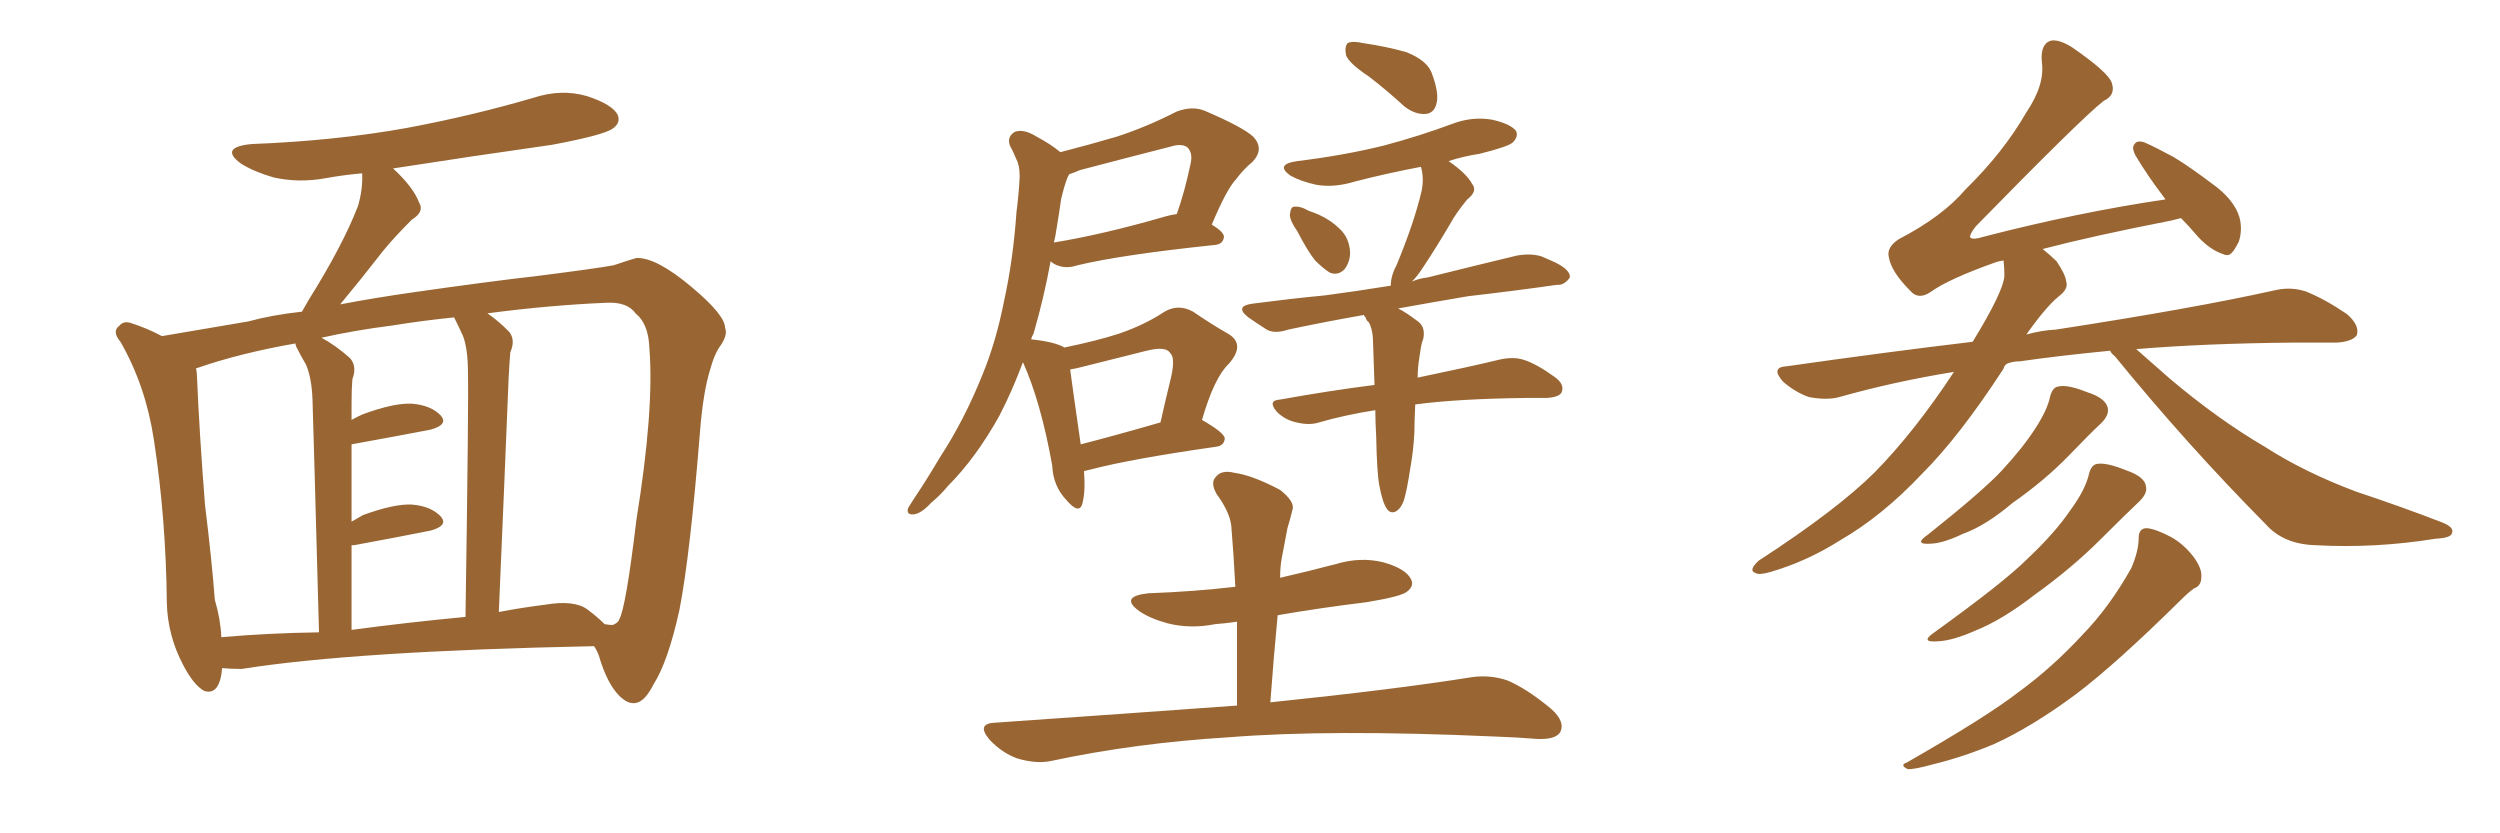 <svg xmlns="http://www.w3.org/2000/svg" xmlns:xlink="http://www.w3.org/1999/xlink" width="450" height="150"><path fill="#996633" padding="10" d="M39.99 120.26L39.99 120.26Q39.55 125.24 36.77 124.37L36.77 124.37Q34.86 123.34 32.96 119.68L32.96 119.68Q30.18 114.40 30.03 108.54L30.03 108.54Q29.88 93.31 27.69 79.10L27.69 79.10Q26.22 69.43 21.68 61.52L21.68 61.52Q20.07 59.62 21.53 58.59L21.53 58.59Q22.27 57.71 23.58 58.15L23.58 58.15Q26.37 59.03 29.15 60.50L29.15 60.50Q34.42 59.62 44.68 57.86L44.68 57.86Q48.93 56.69 54.35 56.10L54.35 56.10Q54.93 55.08 55.52 54.05L55.52 54.05Q61.67 44.24 64.45 37.06L64.45 37.06Q65.33 33.98 65.19 31.20L65.19 31.20Q61.82 31.49 58.59 32.08L58.59 32.08Q53.76 32.96 49.22 31.93L49.22 31.93Q45.70 30.91 43.36 29.44L43.36 29.44Q39.40 26.51 45.26 25.93L45.26 25.93Q60.50 25.34 73.39 23.00L73.39 23.00Q85.11 20.80 96.09 17.58L96.09 17.58Q101.07 15.97 105.62 17.29L105.62 17.29Q110.16 18.75 111.18 20.65L111.18 20.65Q111.77 22.12 110.30 23.14L110.30 23.14Q108.69 24.32 99.32 26.07L99.32 26.07Q84.81 28.13 70.75 30.32L70.75 30.32Q74.41 33.69 75.44 36.47L75.44 36.47Q76.46 38.09 74.12 39.55L74.12 39.55Q70.90 42.77 68.99 45.12L68.99 45.12Q64.89 50.39 61.23 54.79L61.23 54.79Q67.38 53.61 74.56 52.59L74.56 52.59Q87.89 50.68 96.83 49.66L96.83 49.66Q107.23 48.34 110.45 47.75L110.45 47.75Q113.96 46.58 114.55 46.44L114.55 46.44Q118.07 46.29 124.37 51.56L124.37 51.56Q130.52 56.69 130.52 59.03L130.52 59.03Q131.10 60.35 129.35 62.70L129.35 62.70Q128.47 64.16 127.88 66.36L127.88 66.36Q126.56 70.46 125.98 77.93L125.98 77.93Q124.22 99.90 122.31 109.72L122.31 109.72Q120.26 119.09 117.63 123.19L117.63 123.19Q116.02 126.42 114.26 126.56L114.26 126.56Q112.94 126.71 111.47 125.24L111.47 125.24Q109.28 123.05 107.81 118.07L107.81 118.07Q107.52 117.19 106.93 116.31L106.93 116.31Q63.72 117.19 43.51 120.41L43.51 120.41Q41.46 120.41 39.99 120.26ZM105.76 109.72L105.76 109.72Q107.52 111.04 108.84 112.35L108.84 112.35Q109.72 112.50 110.30 112.50L110.30 112.50Q111.33 112.06 111.47 111.47L111.47 111.47Q112.65 109.42 114.55 93.60L114.55 93.60Q117.77 73.68 116.89 62.70L116.89 62.70Q116.75 58.30 114.40 56.40L114.40 56.40Q112.94 54.35 109.28 54.49L109.28 54.49Q98.88 54.93 87.74 56.40L87.74 56.40Q89.65 57.71 91.55 59.62L91.55 59.62Q92.87 61.08 91.85 63.43L91.85 63.43Q91.70 65.33 91.55 68.12L91.55 68.12Q90.82 86.28 89.79 110.16L89.79 110.16Q93.60 109.42 98.14 108.84L98.14 108.84Q103.42 107.96 105.76 109.72ZM63.28 113.38L63.28 113.38Q73.10 112.06 83.79 111.04L83.79 111.04Q84.38 71.63 84.23 67.09L84.23 67.09Q84.23 62.84 83.35 60.50L83.35 60.50Q82.62 58.89 81.74 57.13L81.74 57.13Q76.03 57.71 70.61 58.59L70.61 58.59Q63.72 59.47 57.86 60.79L57.86 60.79Q60.35 62.11 62.99 64.45L62.99 64.45Q64.31 65.92 63.43 68.26L63.43 68.26Q63.28 70.02 63.28 72.66L63.28 72.66Q63.28 74.12 63.28 75.59L63.28 75.59Q64.31 75 65.33 74.56L65.33 74.56Q70.90 72.51 74.12 72.66L74.12 72.66Q77.64 72.95 79.39 74.85L79.39 74.85Q80.71 76.46 77.49 77.34L77.49 77.34Q71.34 78.52 63.28 79.98L63.28 79.98Q63.28 86.43 63.28 93.90L63.28 93.90Q64.31 93.31 65.33 92.72L65.33 92.72Q70.90 90.67 74.12 90.82L74.12 90.82Q77.64 91.11 79.39 93.02L79.39 93.02Q80.71 94.63 77.49 95.51L77.49 95.51Q71.63 96.68 63.72 98.14L63.72 98.14Q63.43 98.14 63.28 98.14L63.28 98.14Q63.28 105.32 63.28 113.38ZM39.84 114.70L39.84 114.70L39.84 114.70Q48.05 113.96 57.42 113.82L57.42 113.82Q56.40 76.32 56.25 71.92L56.25 71.92Q56.10 67.97 55.08 65.63L55.08 65.63Q54.20 64.16 53.32 62.40L53.32 62.40Q53.17 61.96 53.17 61.82L53.17 61.82Q43.21 63.57 35.60 66.21L35.60 66.21Q35.30 66.21 35.30 66.36L35.30 66.36Q35.45 67.09 35.45 67.68L35.45 67.68Q35.89 78.08 36.91 90.97L36.91 90.97Q38.09 100.49 38.67 107.96L38.67 107.96Q39.70 111.47 39.84 114.70ZM195.12 84.81L195.12 84.81Q195.41 88.48 194.82 90.67L194.82 90.67Q194.24 92.72 191.89 89.94L191.89 89.94Q189.55 87.45 189.40 83.79L189.40 83.79Q187.35 72.36 184.13 65.19L184.13 65.19Q182.23 70.31 179.88 74.85L179.88 74.85Q175.63 82.47 170.65 87.45L170.65 87.45Q169.34 89.06 167.58 90.53L167.58 90.53Q165.82 92.43 164.50 92.58L164.50 92.58Q163.04 92.72 163.48 91.41L163.48 91.41Q163.92 90.67 164.50 89.79L164.50 89.79Q166.85 86.28 169.19 82.32L169.19 82.32Q173.58 75.59 176.81 67.53L176.81 67.53Q179.30 61.52 180.76 54.05L180.76 54.05Q182.37 46.73 182.96 38.23L182.96 38.23Q183.40 34.86 183.54 31.79L183.54 31.79Q183.54 29.74 182.96 28.71L182.96 28.71Q182.37 27.25 181.79 26.22L181.79 26.22Q181.20 24.61 182.67 23.73L182.67 23.73Q184.28 23.14 186.62 24.61L186.62 24.61Q189.11 25.93 190.87 27.39L190.87 27.39Q196.00 26.07 200.98 24.61L200.98 24.61Q206.40 22.85 211.82 20.07L211.82 20.07Q214.60 19.04 216.80 19.92L216.80 19.92Q223.68 22.85 225.59 24.61L225.59 24.61Q227.64 26.81 225.44 29.15L225.44 29.15Q223.97 30.32 222.51 32.23L222.51 32.23Q220.75 34.13 218.12 40.43L218.12 40.43Q220.31 41.75 220.31 42.63L220.31 42.63Q220.17 43.95 218.70 44.09L218.70 44.09Q201.86 45.85 193.95 47.75L193.95 47.75Q192.19 48.34 190.72 47.90L190.72 47.90Q189.70 47.61 189.11 47.02L189.11 47.02Q187.94 53.47 186.04 60.06L186.04 60.06Q185.74 60.50 185.60 61.08L185.60 61.08Q189.84 61.52 191.60 62.55L191.60 62.55Q197.31 61.38 201.42 60.06L201.42 60.06Q206.10 58.45 209.62 56.10L209.62 56.10Q212.11 54.64 214.75 56.10L214.75 56.10Q218.41 58.59 221.04 60.06L221.04 60.06Q224.27 61.96 221.19 65.48L221.19 65.48Q218.55 67.97 216.36 75.59L216.36 75.59Q220.46 77.93 220.46 78.96L220.46 78.96Q220.31 80.27 218.85 80.42L218.85 80.42Q203.47 82.62 196.29 84.52L196.29 84.52Q195.56 84.67 195.12 84.81ZM194.53 79.98L194.53 79.98Q200.83 78.37 208.89 76.03L208.89 76.03Q209.77 72.07 210.64 68.55L210.64 68.55Q211.67 64.45 210.64 63.57L210.64 63.57Q209.91 62.26 206.40 63.13L206.40 63.13Q201.12 64.45 195.26 65.92L195.26 65.92Q193.65 66.36 192.63 66.50L192.63 66.50Q193.07 69.87 194.53 79.98ZM189.99 42.33L189.99 42.33Q189.84 43.07 189.70 43.65L189.70 43.65Q198.63 42.19 209.77 38.96L209.77 38.96Q210.79 38.67 211.82 38.53L211.82 38.53Q213.28 34.42 214.31 29.44L214.31 29.44Q214.75 27.54 213.72 26.51L213.72 26.51Q212.70 25.78 210.79 26.37L210.79 26.37Q202.73 28.42 194.38 30.62L194.38 30.62Q193.07 31.20 192.48 31.35L192.48 31.35Q192.19 31.79 192.04 32.23L192.04 32.23Q191.46 33.84 191.02 35.74L191.02 35.74Q190.58 38.82 189.99 42.33ZM246.39 13.77L246.39 13.77Q242.87 11.43 242.29 9.96L242.29 9.96Q241.99 8.35 242.58 7.76L242.58 7.76Q243.46 7.32 245.36 7.76L245.36 7.76Q249.46 8.35 253.13 9.38L253.13 9.38Q256.79 10.84 257.67 13.04L257.67 13.04Q259.13 16.85 258.54 18.75L258.54 18.75Q258.11 20.36 256.64 20.51L256.64 20.51Q254.74 20.65 252.83 19.19L252.83 19.19Q249.46 16.11 246.39 13.77ZM233.50 41.60L233.50 41.60Q232.18 39.70 232.18 38.67L232.18 38.67Q232.32 37.21 232.91 37.21L232.91 37.21Q234.08 37.06 235.55 37.94L235.55 37.94Q236.43 38.23 237.45 38.67L237.45 38.67Q239.65 39.70 241.11 41.16L241.11 41.16Q242.87 42.77 243.02 45.41L243.02 45.41Q243.02 47.17 241.99 48.49L241.99 48.49Q240.82 49.66 239.36 49.07L239.36 49.07Q238.18 48.34 236.72 46.88L236.72 46.88Q235.40 45.26 233.50 41.60ZM248.29 87.45L248.29 87.45Q247.85 85.25 247.71 78.52L247.71 78.52Q247.56 76.03 247.56 73.83L247.56 73.83Q241.99 74.71 237.45 76.03L237.45 76.03Q235.69 76.61 233.35 76.03L233.35 76.03Q231.30 75.59 229.83 74.12L229.83 74.12Q228.08 72.07 230.42 71.92L230.42 71.92Q239.36 70.31 247.41 69.29L247.41 69.29Q247.27 64.45 247.12 60.79L247.12 60.79Q246.97 59.03 246.39 58.01L246.39 58.01Q245.95 57.71 245.80 57.13L245.80 57.13Q245.51 56.84 245.51 56.69L245.51 56.69Q238.04 58.01 231.88 59.33L231.88 59.33Q229.25 60.21 227.78 59.18L227.78 59.18Q226.17 58.15 224.71 57.13L224.71 57.13Q222.07 55.08 225.59 54.64L225.59 54.64Q232.32 53.76 238.48 53.17L238.48 53.17Q244.04 52.44 250.34 51.42L250.34 51.42Q250.34 49.66 251.37 47.75L251.37 47.75Q254.59 39.99 255.91 34.28L255.91 34.28Q256.35 31.93 255.76 30.03L255.76 30.03Q249.61 31.20 243.90 32.67L243.90 32.67Q240.09 33.84 236.87 33.25L236.87 33.25Q234.23 32.67 232.32 31.64L232.32 31.64Q229.39 29.59 233.50 29.00L233.50 29.00Q241.85 27.98 249.02 26.22L249.02 26.22Q255.62 24.46 261.47 22.27L261.47 22.27Q264.99 20.95 268.51 21.53L268.51 21.53Q271.88 22.27 272.90 23.58L272.90 23.58Q273.34 24.61 272.31 25.63L272.31 25.63Q271.58 26.37 266.31 27.69L266.31 27.69Q263.38 28.13 260.74 29.00L260.74 29.00Q263.96 31.20 264.99 33.11L264.99 33.11Q266.02 34.42 264.11 35.89L264.11 35.89Q262.06 38.38 261.04 40.28L261.04 40.28Q258.54 44.53 256.20 48.05L256.20 48.05Q255.18 49.66 254.15 50.68L254.15 50.68Q255.47 50.10 256.93 49.95L256.93 49.95Q265.14 47.90 273.05 46.00L273.05 46.00Q275.54 45.56 277.44 46.14L277.44 46.14Q279.20 46.88 280.08 47.31L280.08 47.31Q282.71 48.63 282.57 49.95L282.57 49.95Q281.54 51.42 280.22 51.27L280.22 51.27Q273.19 52.29 264.26 53.32L264.26 53.32Q257.37 54.49 251.66 55.52L251.66 55.52Q253.13 56.25 255.03 57.71L255.03 57.71Q256.64 58.74 256.20 60.94L256.20 60.94Q255.91 61.67 255.76 62.55L255.76 62.55Q255.62 63.43 255.47 64.45L255.47 64.45Q255.18 66.21 255.18 67.97L255.18 67.97Q264.40 66.06 269.82 64.75L269.82 64.75Q272.31 64.16 274.22 64.75L274.22 64.75Q276.56 65.48 279.79 67.82L279.79 67.82Q281.69 69.14 281.10 70.61L281.10 70.61Q280.66 71.48 278.47 71.63L278.47 71.63Q276.71 71.63 274.80 71.63L274.80 71.63Q262.35 71.78 254.74 72.80L254.74 72.80Q254.59 76.32 254.59 77.78L254.59 77.78Q254.44 81.01 253.86 84.23L253.86 84.23Q253.27 88.18 252.69 90.09L252.69 90.09Q252.10 91.70 251.07 92.14L251.07 92.14Q250.20 92.43 249.61 91.55L249.61 91.55Q248.88 90.53 248.29 87.45ZM222.66 127.00L222.66 127.00L222.66 127.00Q222.66 119.09 222.66 111.91L222.66 111.91Q220.61 112.21 218.70 112.35L218.70 112.35Q214.31 113.23 210.21 112.21L210.21 112.21Q206.98 111.33 205.08 110.01L205.08 110.01Q201.42 107.37 206.69 106.79L206.69 106.79Q214.89 106.49 222.36 105.62L222.36 105.62Q222.07 99.90 221.63 94.63L221.63 94.63Q221.34 92.14 218.99 88.92L218.99 88.92Q217.82 86.87 218.85 85.84L218.85 85.84Q219.87 84.52 222.22 85.11L222.22 85.11Q225.44 85.55 230.42 88.18L230.42 88.18Q233.20 90.38 232.62 91.85L232.62 91.85Q232.32 93.16 231.74 95.07L231.74 95.07Q231.30 97.27 230.71 100.49L230.71 100.49Q230.42 102.10 230.42 104.00L230.42 104.00Q235.55 102.83 240.53 101.51L240.53 101.51Q244.92 100.20 249.02 101.22L249.02 101.22Q253.13 102.39 254.00 104.30L254.00 104.30Q254.59 105.47 253.27 106.49L253.27 106.49Q252.25 107.37 245.95 108.40L245.95 108.40Q237.60 109.42 229.98 110.74L229.98 110.74Q229.25 118.36 228.66 126.42L228.66 126.42Q251.37 124.07 264.99 121.88L264.99 121.88Q268.21 121.44 271.29 122.46L271.29 122.46Q274.80 123.93 279.20 127.59L279.20 127.59Q281.84 129.93 280.81 131.84L280.81 131.84Q279.93 133.15 276.71 133.01L276.71 133.01Q273.05 132.71 268.95 132.57L268.95 132.57Q239.36 131.25 221.19 132.71L221.19 132.71Q204.35 133.74 189.26 136.96L189.26 136.96Q186.62 137.55 183.11 136.52L183.11 136.52Q180.32 135.50 178.13 133.15L178.13 133.15Q175.63 130.22 179.15 130.08L179.15 130.08Q202.44 128.47 222.66 127.00ZM379.83 63.13L379.83 63.13Q370.75 64.01 363.57 65.04L363.57 65.04Q362.26 65.04 361.23 65.48L361.23 65.48Q360.79 65.77 360.64 66.36L360.64 66.36Q352.73 78.52 346.00 85.25L346.00 85.25Q338.82 92.87 331.20 97.27L331.20 97.27Q325.20 101.07 318.60 102.98L318.60 102.98Q316.55 103.56 315.97 103.13L315.97 103.13Q314.65 102.69 316.55 100.93L316.55 100.93Q330.76 91.70 337.50 84.96L337.50 84.96Q344.68 77.64 351.71 66.94L351.71 66.94Q340.87 68.70 331.05 71.48L331.05 71.48Q328.86 72.07 325.63 71.48L325.63 71.48Q323.14 70.61 320.95 68.70L320.95 68.70Q318.60 66.06 321.68 65.92L321.68 65.92Q339.11 63.43 355.08 61.52L355.08 61.52Q360.64 52.44 360.79 49.66L360.79 49.66Q360.79 48.19 360.64 46.88L360.64 46.88Q359.77 47.02 359.33 47.17L359.33 47.17Q350.68 50.24 347.46 52.59L347.46 52.59Q345.26 54.05 343.80 52.29L343.80 52.29Q340.43 48.93 339.99 46.29L339.99 46.29Q339.55 44.53 341.75 43.07L341.75 43.07Q349.66 38.96 353.76 34.13L353.76 34.13Q360.64 27.39 364.75 20.21L364.75 20.21Q368.12 15.23 367.53 11.13L367.53 11.13Q367.24 7.91 369.14 7.32L369.14 7.32Q370.61 7.03 372.95 8.50L372.95 8.50Q379.54 13.04 380.13 14.94L380.13 14.94Q380.86 17.14 378.66 18.16L378.66 18.16Q374.71 21.24 355.66 40.72L355.66 40.72Q354.49 42.19 354.64 42.77L354.64 42.77Q355.22 43.21 356.98 42.63L356.98 42.63Q373.97 38.23 389.79 35.89L389.79 35.89Q389.50 35.45 389.36 35.30L389.36 35.30Q386.57 31.64 384.38 27.98L384.38 27.98Q383.64 26.51 384.23 25.93L384.23 25.93Q384.67 25.20 385.99 25.63L385.99 25.63Q387.74 26.37 391.26 28.27L391.26 28.27Q394.19 30.03 399.02 33.69L399.02 33.69Q402.69 36.62 403.27 39.84L403.27 39.84Q403.56 41.75 402.98 43.51L402.98 43.51Q402.10 45.26 401.51 45.70L401.51 45.70Q400.93 46.14 400.05 45.70L400.05 45.70Q397.85 44.97 395.65 42.63L395.65 42.63Q394.04 40.72 392.58 39.26L392.58 39.26Q391.41 39.55 390.82 39.70L390.82 39.70Q376.61 42.48 367.68 44.82L367.68 44.82Q369.14 46.00 370.17 47.02L370.17 47.02Q371.78 49.37 371.92 50.68L371.92 50.68Q372.36 52.00 370.61 53.32L370.61 53.32Q368.26 55.22 364.75 60.21L364.75 60.21Q367.38 59.47 370.02 59.33L370.02 59.33Q394.78 55.52 409.28 52.29L409.28 52.29Q412.21 51.56 414.99 52.44L414.99 52.44Q418.36 53.76 422.46 56.54L422.46 56.54Q424.80 58.59 424.22 60.35L424.22 60.35Q423.34 61.52 420.56 61.67L420.56 61.67Q416.75 61.67 412.65 61.67L412.65 61.67Q396.83 61.82 384.52 62.84L384.52 62.84Q386.87 64.89 390.53 68.12L390.53 68.12Q399.17 75.44 407.67 80.42L407.67 80.42Q414.70 84.96 424.07 88.48L424.07 88.48Q432.42 91.26 439.60 94.04L439.60 94.04Q441.80 94.92 441.36 95.95L441.36 95.95Q441.21 96.83 438.43 96.97L438.43 96.97Q427.44 98.73 416.89 98.14L416.89 98.14Q411.04 98.00 407.81 94.34L407.81 94.34Q393.60 79.98 380.71 64.16L380.71 64.16Q379.98 63.57 379.83 63.13ZM368.99 71.48L368.99 71.48Q369.43 69.73 370.46 69.58L370.46 69.58Q372.07 69.14 375.73 70.61L375.73 70.61Q378.96 71.63 379.39 73.39L379.39 73.39Q379.69 74.71 378.22 76.17L378.22 76.17Q376.46 77.78 372.51 81.88L372.51 81.88Q368.12 86.43 362.26 90.53L362.26 90.53Q357.42 94.63 353.32 96.09L353.32 96.09Q349.95 97.71 347.75 97.85L347.75 97.85Q344.24 98.14 347.02 96.24L347.02 96.24Q357.13 88.18 360.35 84.67L360.35 84.67Q364.16 80.57 366.50 76.90L366.50 76.90Q368.55 73.68 368.99 71.48ZM376.03 85.25L376.03 85.25Q376.46 83.64 377.49 83.50L377.49 83.50Q379.10 83.20 382.76 84.67L382.76 84.67Q386.13 85.84 386.28 87.60L386.28 87.60Q386.57 88.77 385.11 90.23L385.11 90.23Q382.76 92.43 378.22 96.97L378.22 96.97Q372.95 102.25 366.21 107.08L366.21 107.08Q360.35 111.62 355.52 113.53L355.52 113.53Q351.56 115.28 348.93 115.43L348.93 115.43Q345.41 115.72 348.19 113.82L348.19 113.82Q360.79 104.74 364.89 100.63L364.89 100.63Q369.87 95.95 372.66 91.85L372.66 91.85Q375.44 88.04 376.03 85.25ZM384.96 96.83L384.96 96.83L384.96 96.83Q384.96 95.07 386.43 95.07L386.43 95.07Q388.04 95.21 390.82 96.68L390.82 96.68Q393.16 98.00 394.92 100.34L394.92 100.34Q396.39 102.39 396.24 103.86L396.24 103.86Q396.24 105.47 394.92 105.91L394.92 105.91Q393.90 106.64 392.43 108.11L392.43 108.11Q380.86 119.53 373.68 124.95L373.68 124.95Q365.77 130.81 359.03 133.89L359.03 133.89Q353.47 136.23 348.05 137.55L348.05 137.55Q344.38 138.57 343.36 138.43L343.36 138.43Q341.89 137.70 343.21 137.26L343.21 137.26Q357.57 129.05 363.43 124.51L363.43 124.51Q369.43 120.12 374.85 114.26L374.85 114.26Q379.69 109.28 383.64 102.25L383.64 102.25Q384.96 99.17 384.96 96.83Z"/></svg>